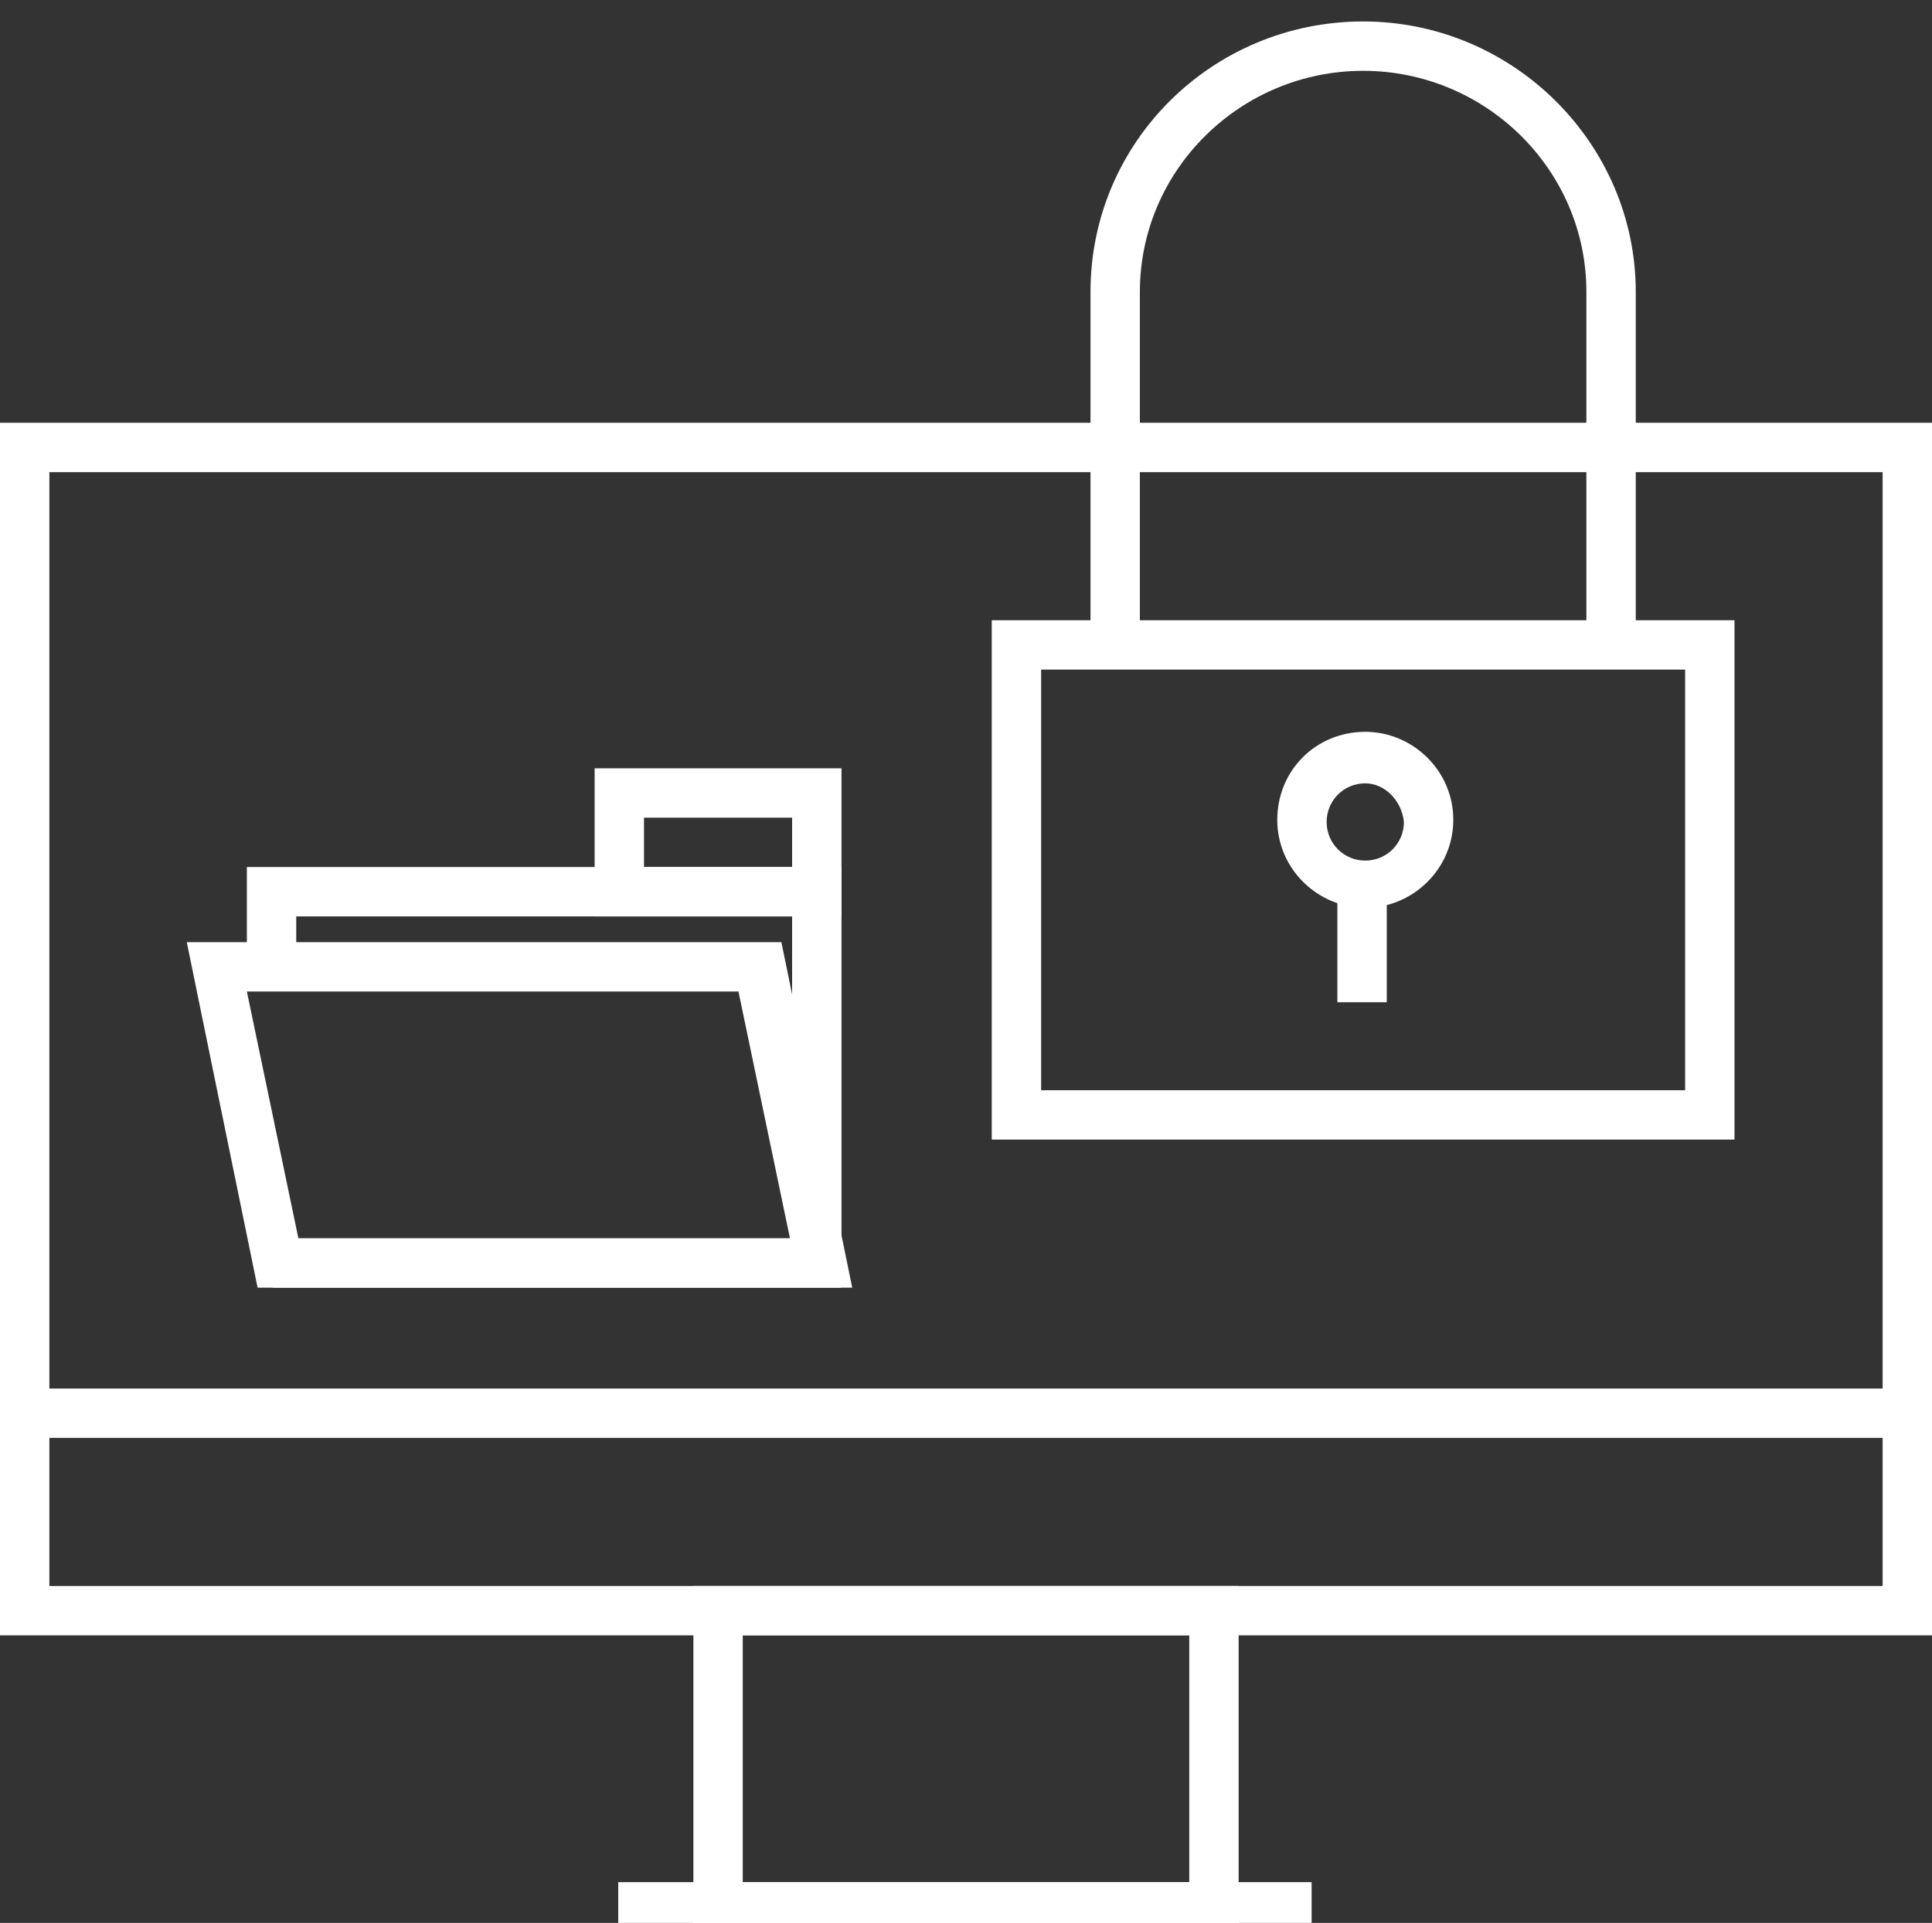 <?xml version="1.0" encoding="utf-8"?>
<!-- Generator: Adobe Illustrator 26.3.1, SVG Export Plug-In . SVG Version: 6.00 Build 0)  -->
<svg version="1.1" id="a" xmlns="http://www.w3.org/2000/svg" xmlns:xlink="http://www.w3.org/1999/xlink" x="0px" y="0px"
	 viewBox="0 0 90 89.6" style="enable-background:new 0 0 90 89.6;" xml:space="preserve">
<rect x="0" y="0" width="90" height="89.6" fill="#333333" stroke="none"/>
<style type="text/css">
	.st0{fill:#FFFFFF;}
</style>
<g>
	<g>
		<polygon class="st0" points="39.2,60 12.7,60 12.7,57.7 36.9,57.7 36.9,42.7 13.8,42.7 13.8,45 11.5,45 11.5,40.4 39.2,40.4 		"/>
	</g>
	<g>
		<g>
			<path class="st0" d="M57.7,90H32.3V73.9h25.4V90z M34.6,87.7h20.8V76.2H34.6V87.7z"/>
		</g>
		<g>
			<rect x="28.8" y="87.7" class="st0" width="32.3" height="2.3"/>
		</g>
		<g>
			<rect x="1.2" y="64.7" class="st0" width="87.7" height="2.3"/>
		</g>
		<g>
			<path class="st0" d="M90,76.2H0V19.7h90V76.2z M2.3,73.9h85.4V22H2.3V73.9z"/>
		</g>
	</g>
	<g>
		<path class="st0" d="M80.8,53.1H46.2V28.9h34.6V53.1z M48.5,50.8h30V31.2h-30V50.8z"/>
	</g>
	<g>
		<path class="st0" d="M76.2,30h-2.3V13.6c0-5.7-4.7-10.3-10.4-10.3c-5.7,0-10.4,4.6-10.4,10.3V30h-2.3V13.6C50.8,6.6,56.5,1,63.5,1
			c7,0,12.7,5.7,12.7,12.6V30z"/>
	</g>
	<g>
		<g>
			<rect x="62.3" y="41.2" class="st0" width="2.3" height="5.5"/>
		</g>
		<g>
			<path class="st0" d="M63.6,42.3c-2.2,0-4.1-1.8-4.1-4.1s1.8-4.1,4.1-4.1c2.2,0,4.1,1.8,4.1,4.1S65.8,42.3,63.6,42.3z M63.6,36.5
				c-1,0-1.8,0.8-1.8,1.8c0,1,0.8,1.8,1.8,1.8c1,0,1.8-0.8,1.8-1.8C65.3,37.3,64.5,36.5,63.6,36.5z"/>
		</g>
	</g>
	<g>
		<path class="st0" d="M39.7,60H12L8.7,43.9h27.7L39.7,60z M13.9,57.7h22.9l-2.4-11.5H11.5L13.9,57.7z"/>
	</g>
	<g>
		<path class="st0" d="M39.2,42.7H27.7v-6.9h11.5V42.7z M30,40.4h6.9v-2.3H30V40.4z"/>
	</g>
</g>
</svg>
